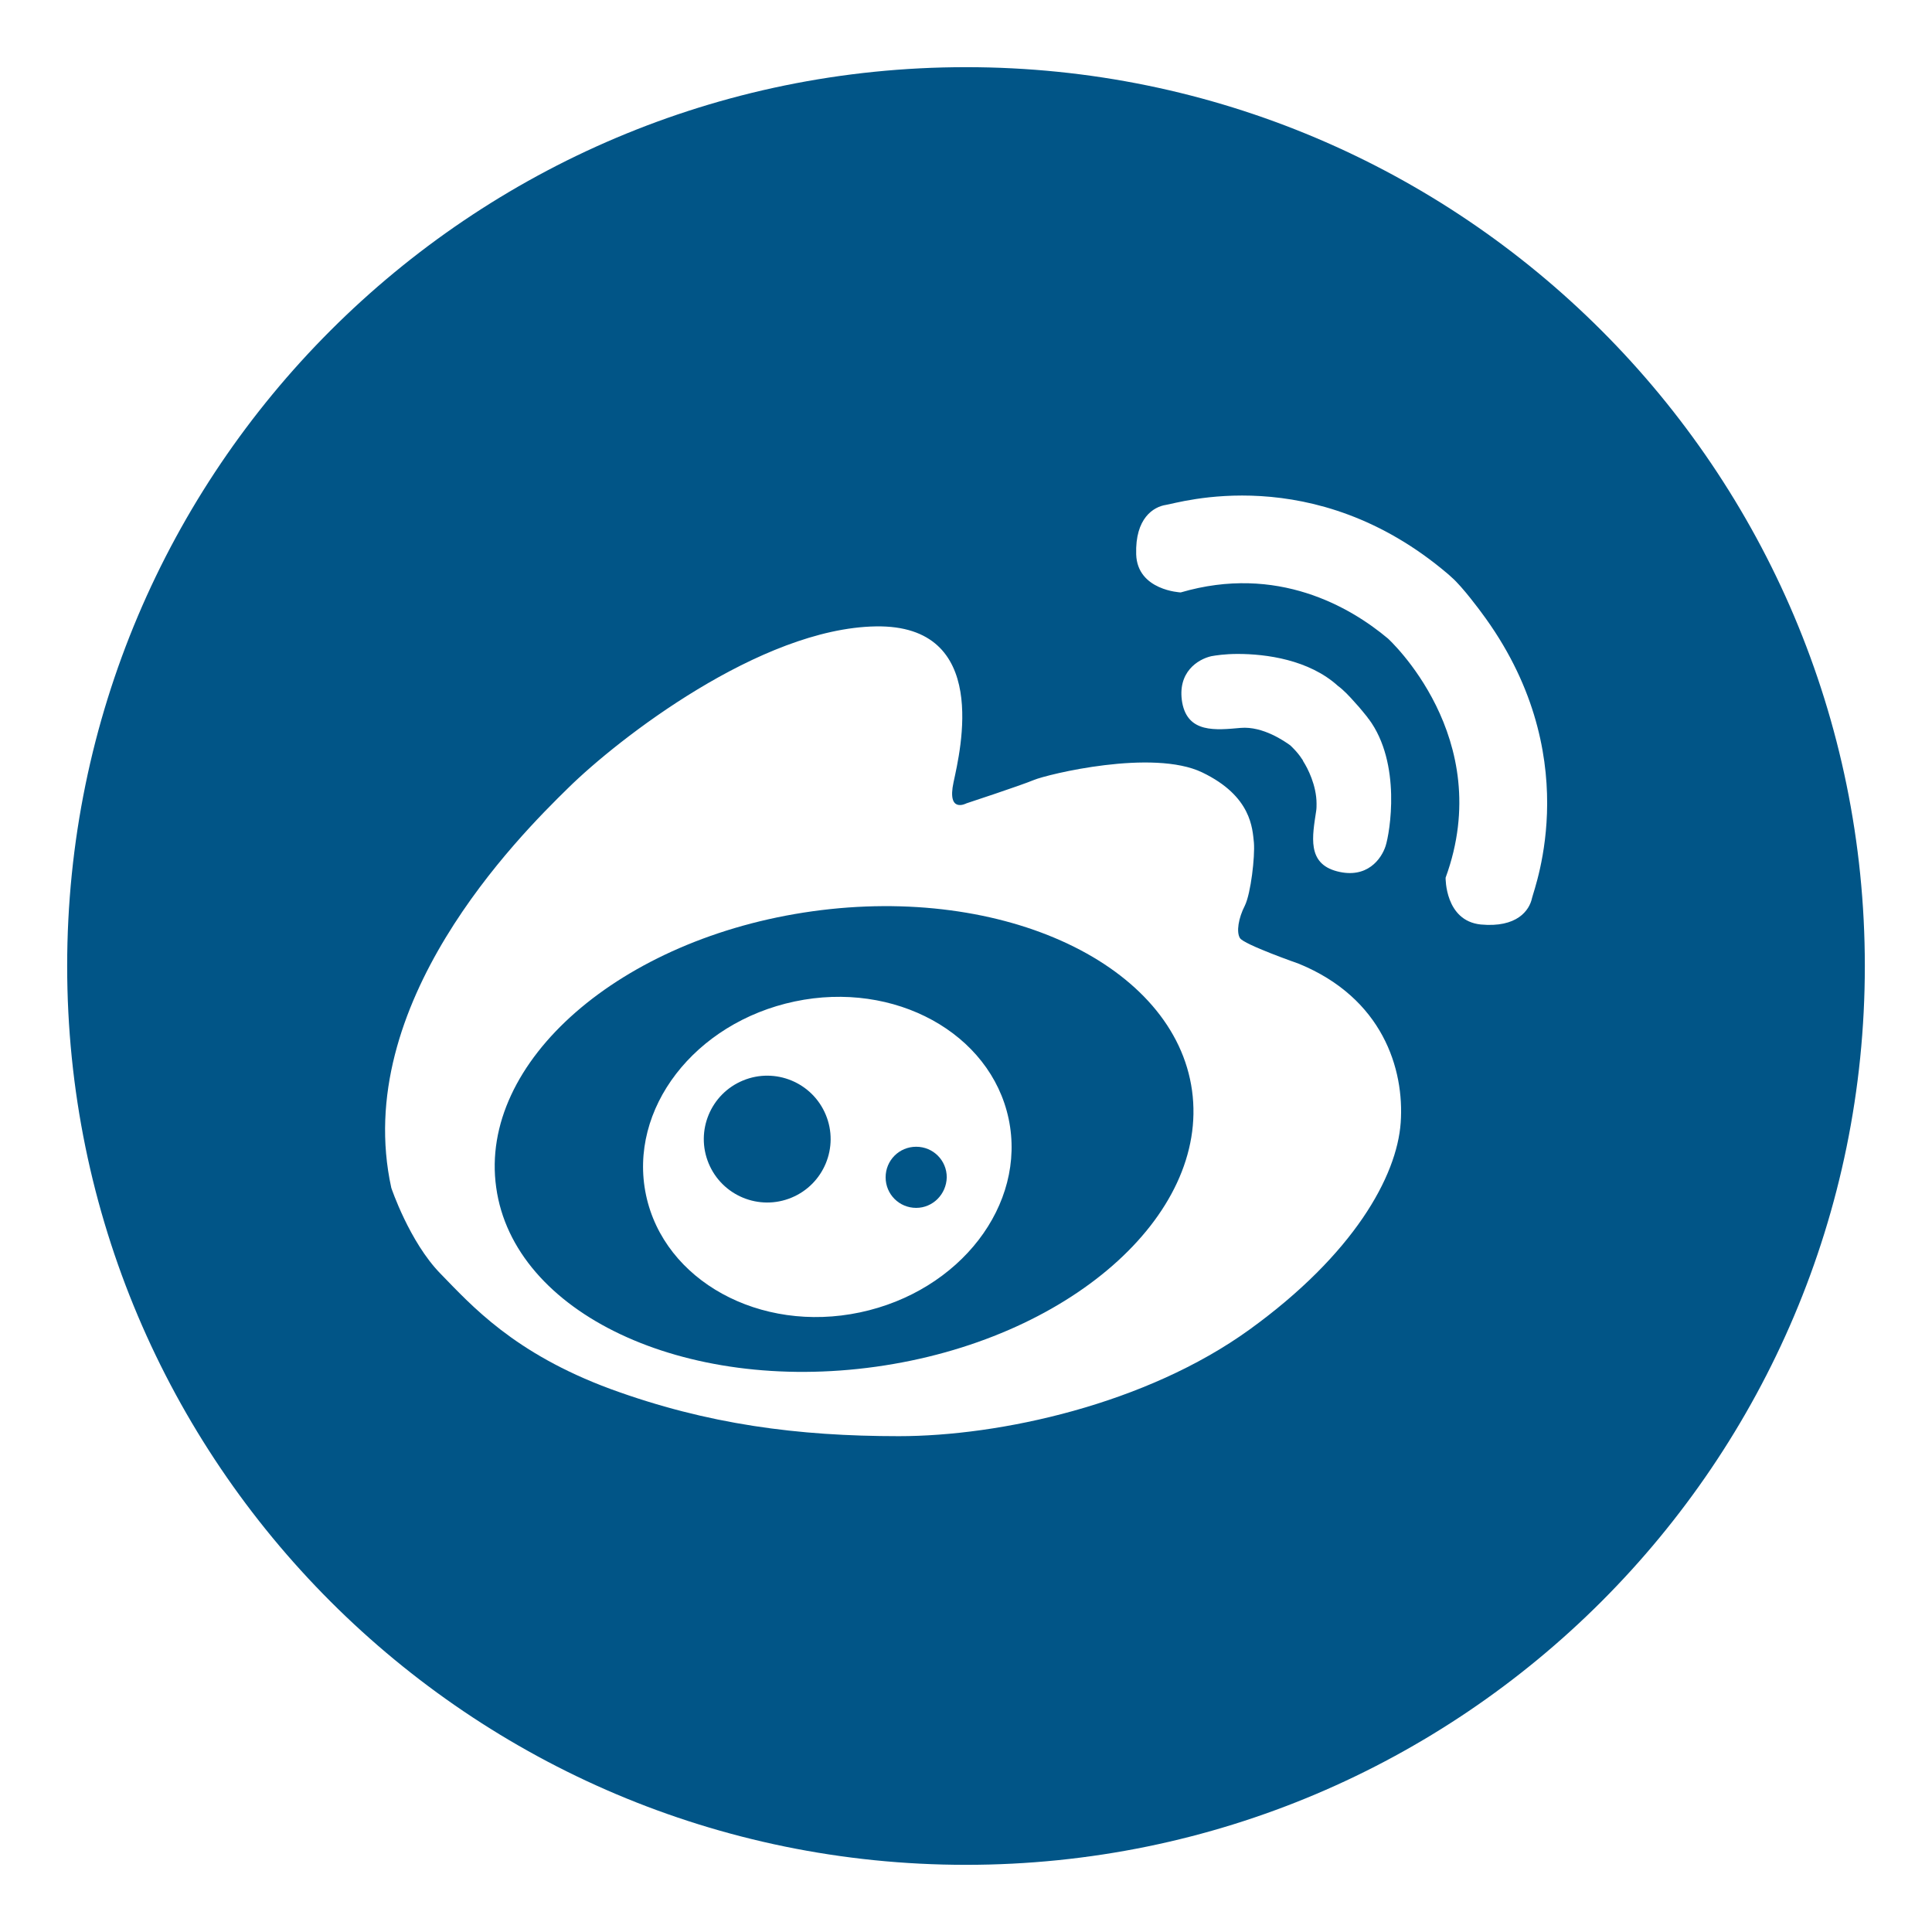 <svg version="1.1" id="Layer_7" xmlns="http://www.w3.org/2000/svg" xmlns:xlink="http://www.w3.org/1999/xlink" x="0px" y="0px" viewBox="0 0 512 512" style="enable-background:new 0 0 512 512;" xml:space="preserve">
<style type="text/css">
	.st0{fill:#015587;}
</style>
<ellipse transform="matrix(0.924 -0.383 0.383 0.924 -100.064 100.742)" class="st0" cx="203.2" cy="301.9" rx="16.8" ry="16.8"/>
<path class="st0" d="M250.9,312c-0.1,4.5-3.7,8.1-8.1,8.1c-4.5,0-8.1-3.6-8.1-8.1s3.6-8.1,8.1-8.1S250.9,307.5,250.9,312z"/>
<path class="st0" d="M315.9,289c-4.6-33.3-49.7-54.6-100.6-47.5c-50.9,7.1-88.5,39.9-83.8,73.2c4.6,33.3,49.7,54.6,100.6,47.5  C283,355.1,320.5,322.3,315.9,289z M227.9,347.8c-26.5,5.6-51.9-8.4-56.7-31.1c-4.8-22.8,12.9-45.7,39.4-51.3  c26.5-5.6,51.9,8.4,56.7,31.1C272.1,319.3,254.4,342.2,227.9,347.8z"/>
<path class="st0" d="M256,17.8C124.5,17.8,17.8,124.5,17.8,256S124.5,494.2,256,494.2S494.2,387.5,494.2,256S387.5,17.8,256,17.8z   M371.2,297.5c-1,14.3-12.5,34.9-40,54.8c-27.5,19.9-66.3,28.3-93,28.3s-50.7-3.1-76.4-12.5c-25.7-9.5-36.9-22.2-45.1-30.6  s-13-22.7-13-22.7c-10.7-48.7,33.6-93,46.9-106c13.2-13,50.9-42.3,81.5-42.8c30.5-0.5,22.4,32.9,20.6,41.3c-1.8,8.4,3.4,5.6,3.4,5.6  s14.3-4.7,17.9-6.2s31.5-8.3,44.6-2c13.1,6.3,13.3,14.9,13.7,18.6c0.3,3.7-0.8,13.4-2.4,16.7c-1.7,3.3-2.3,7-1.3,8.6  c1,1.7,15.6,6.8,15.6,6.8C366.4,264.5,372.2,283.3,371.2,297.5z M345.4,201.8c-0.2-0.5-0.4-0.7-0.4-0.7c-1.2-1.9-3.1-3.6-3.1-3.6  c-1.4-1-7.2-5.1-13.1-4.6c-6.7,0.6-14,1.4-15.5-6.7c-1.4-8.1,4.2-11.5,7.7-12.3c1.1-0.2,3.6-0.6,7-0.6c7.5,0,18.9,1.5,26.6,8.5  c1.4,1,3.1,2.8,4.5,4.4c1.5,1.6,2.7,3.2,3.3,3.9c0,0.1,0.1,0.1,0.1,0.2c0.1,0.1,0.2,0.2,0.2,0.2c8.8,11.8,5.6,30.3,4.5,33.7  c-1.1,3.4-4.9,8.8-12.9,6.7c-8-2.1-6.5-9.3-5.5-16c0.1-0.6,0.1-1.3,0.1-1.9C348.9,208.1,346.5,203.5,345.4,201.8z M406,238  c-0.7,3.3-4,7.9-13.6,7c-9.5-1-9.3-12.4-9.3-12.4c13.6-37.2-15.3-63.4-15.3-63.4c-9.9-8.3-29.3-19.7-54.9-12.2  c0,0-11.5-0.5-11.8-10.1c-0.3-9.6,4.6-12.6,7.9-13.1c3-0.4,39.2-11.9,74.7,18.3c0,0,0.7,0.6,1,0.9c2.9,2.5,7.8,9.2,7.8,9.2  C420.5,199.6,406.7,235,406,238z"/>
</svg>